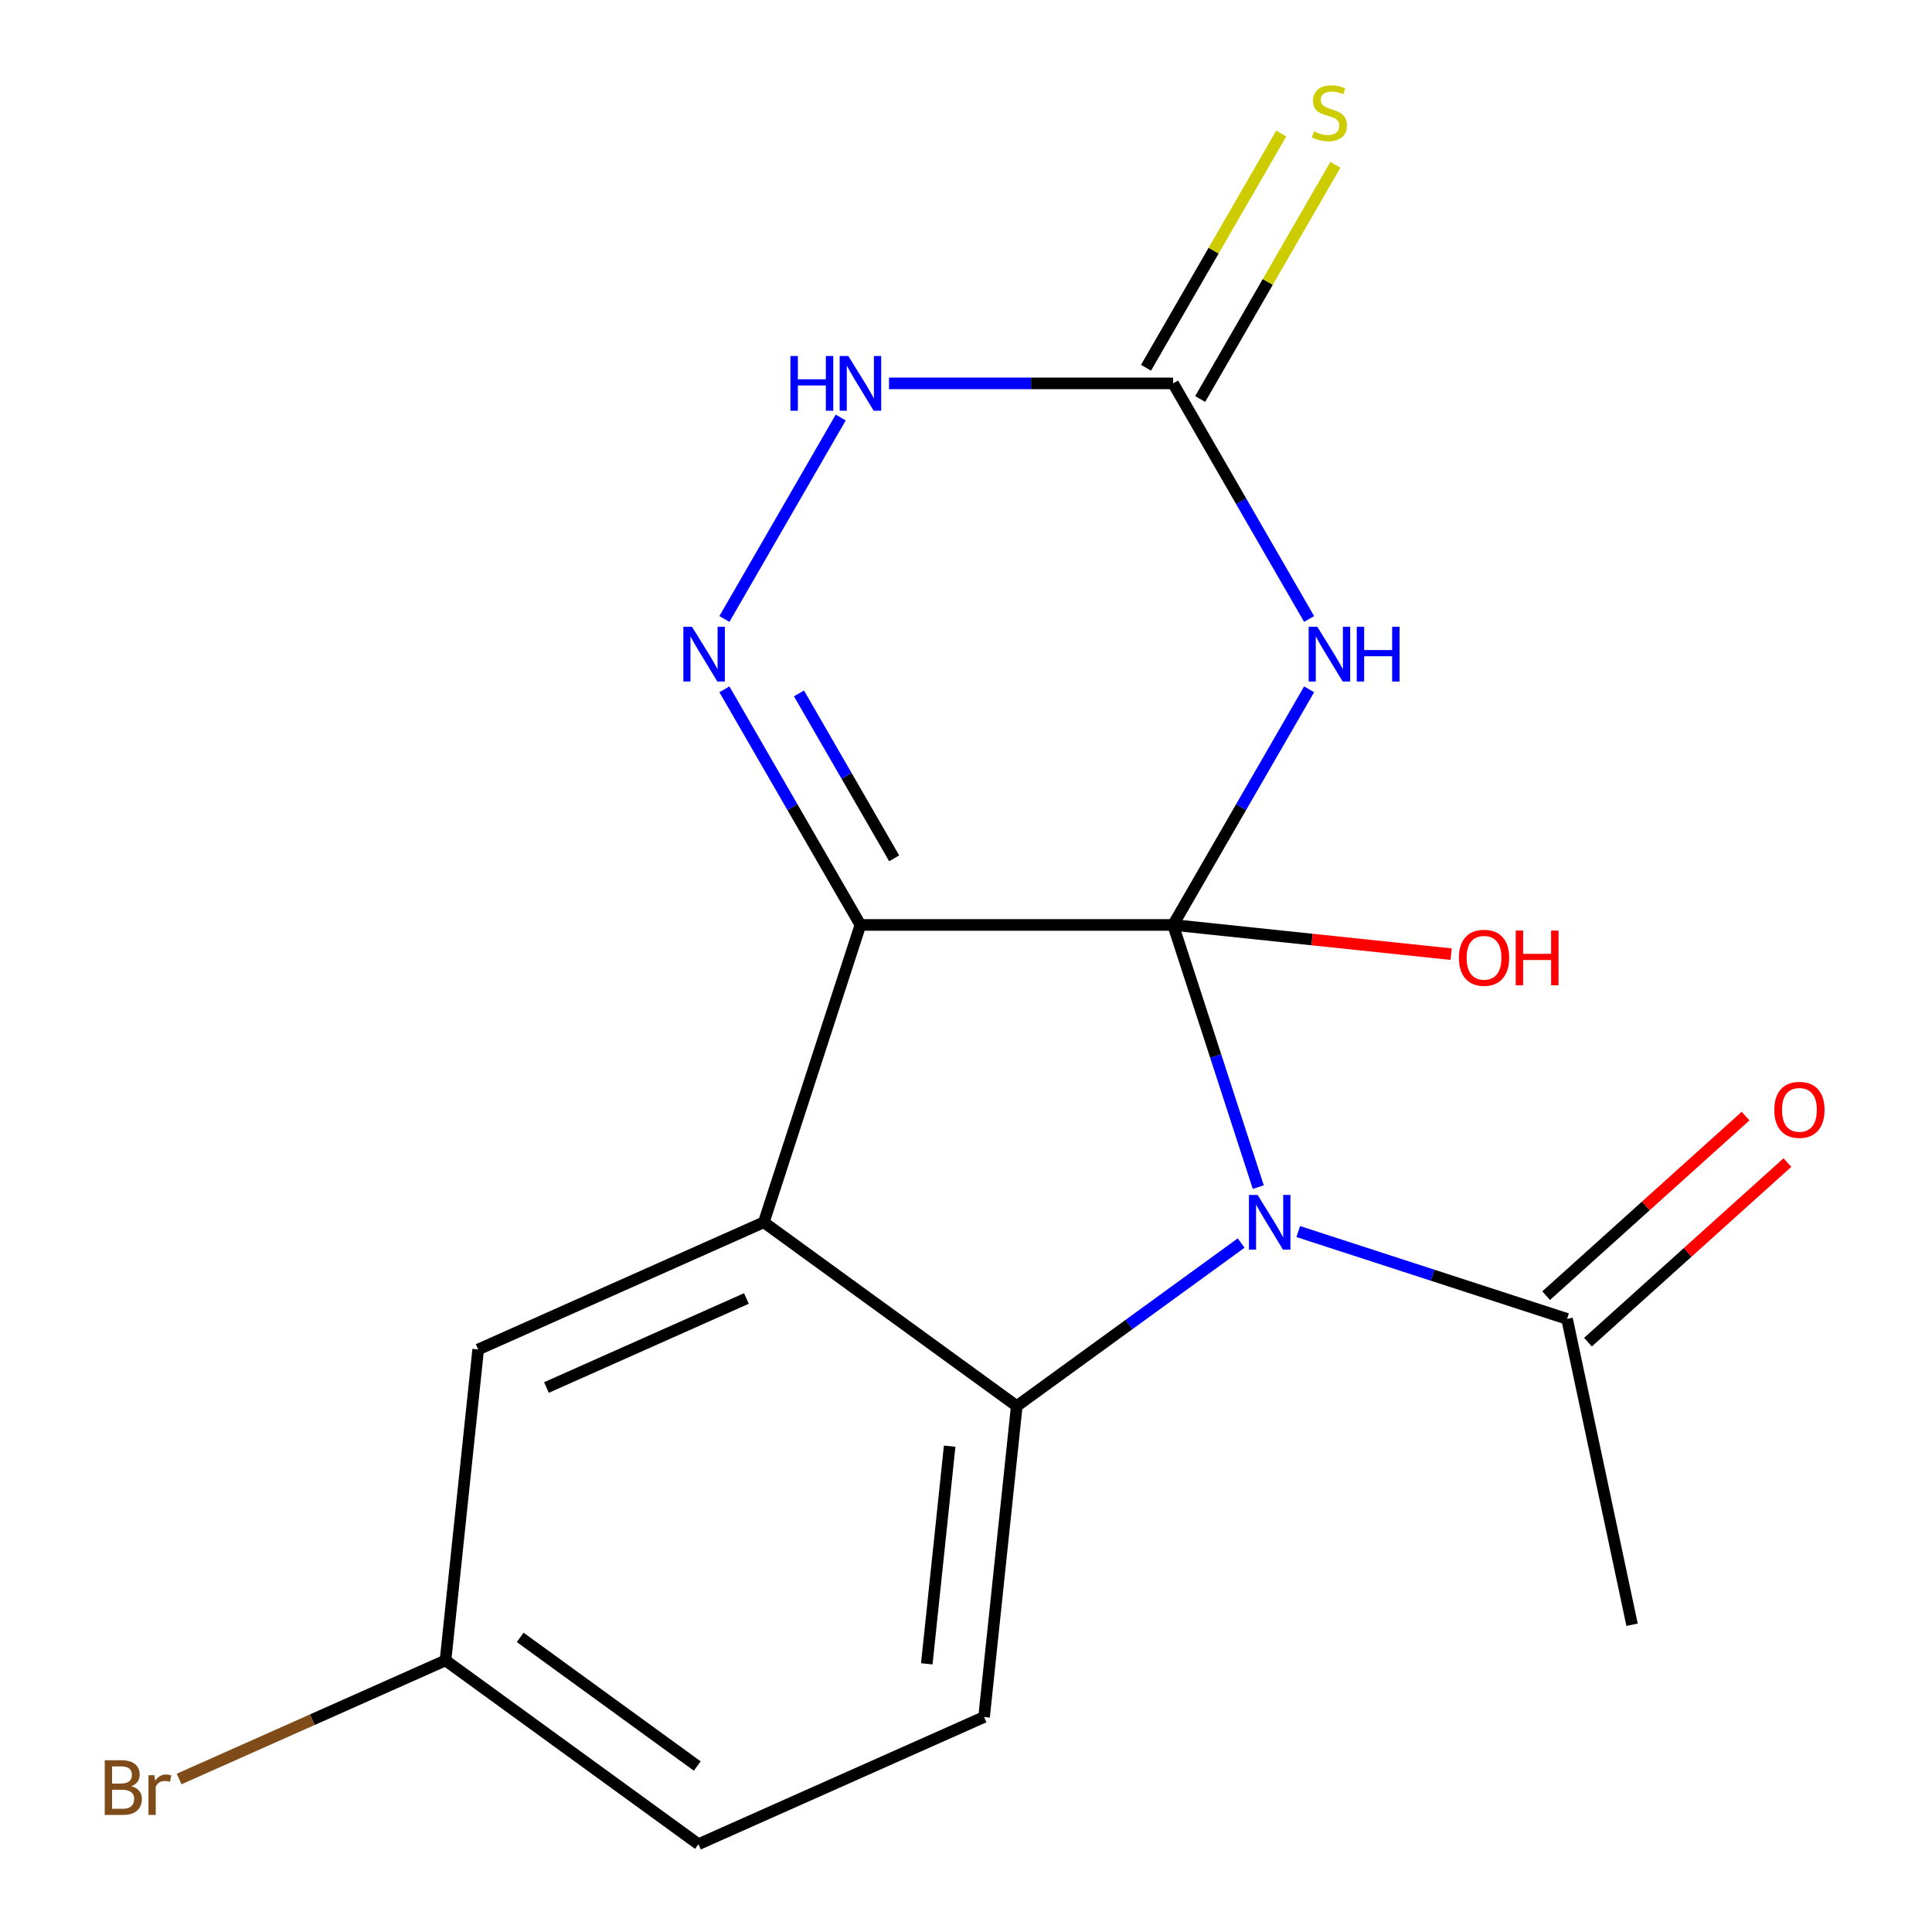 <?xml version='1.0' encoding='iso-8859-1'?>
<svg version='1.1' baseProfile='full'
              xmlns='http://www.w3.org/2000/svg'
                      xmlns:rdkit='http://www.rdkit.org/xml'
                      xmlns:xlink='http://www.w3.org/1999/xlink'
                  xml:space='preserve'
width='1000px' height='1000px' viewBox='0 0 1000 1000'>
<!-- END OF HEADER -->
<rect style='opacity:1.0;fill:#FFFFFF;stroke:none' width='1000' height='1000' x='0' y='0'> </rect>
<path class='bond-0' d='M 607.189,478.742 L 629.236,546.595' style='fill:none;fill-rule:evenodd;stroke:#000000;stroke-width:6px;stroke-linecap:butt;stroke-linejoin:miter;stroke-opacity:1' />
<path class='bond-0' d='M 629.236,546.595 L 651.283,614.448' style='fill:none;fill-rule:evenodd;stroke:#0000FF;stroke-width:6px;stroke-linecap:butt;stroke-linejoin:miter;stroke-opacity:1' />
<path class='bond-1' d='M 607.189,478.742 L 445.357,478.742' style='fill:none;fill-rule:evenodd;stroke:#000000;stroke-width:6px;stroke-linecap:butt;stroke-linejoin:miter;stroke-opacity:1' />
<path class='bond-2' d='M 607.189,478.742 L 642.392,417.769' style='fill:none;fill-rule:evenodd;stroke:#000000;stroke-width:6px;stroke-linecap:butt;stroke-linejoin:miter;stroke-opacity:1' />
<path class='bond-2' d='M 642.392,417.769 L 677.595,356.796' style='fill:none;fill-rule:evenodd;stroke:#0000FF;stroke-width:6px;stroke-linecap:butt;stroke-linejoin:miter;stroke-opacity:1' />
<path class='bond-12' d='M 607.189,478.742 L 679.14,486.304' style='fill:none;fill-rule:evenodd;stroke:#000000;stroke-width:6px;stroke-linecap:butt;stroke-linejoin:miter;stroke-opacity:1' />
<path class='bond-12' d='M 679.14,486.304 L 751.09,493.866' style='fill:none;fill-rule:evenodd;stroke:#FF0000;stroke-width:6px;stroke-linecap:butt;stroke-linejoin:miter;stroke-opacity:1' />
<path class='bond-4' d='M 642.413,643.396 L 584.343,685.586' style='fill:none;fill-rule:evenodd;stroke:#0000FF;stroke-width:6px;stroke-linecap:butt;stroke-linejoin:miter;stroke-opacity:1' />
<path class='bond-4' d='M 584.343,685.586 L 526.273,727.776' style='fill:none;fill-rule:evenodd;stroke:#000000;stroke-width:6px;stroke-linecap:butt;stroke-linejoin:miter;stroke-opacity:1' />
<path class='bond-8' d='M 671.984,637.458 L 741.547,660.06' style='fill:none;fill-rule:evenodd;stroke:#0000FF;stroke-width:6px;stroke-linecap:butt;stroke-linejoin:miter;stroke-opacity:1' />
<path class='bond-8' d='M 741.547,660.06 L 811.11,682.662' style='fill:none;fill-rule:evenodd;stroke:#000000;stroke-width:6px;stroke-linecap:butt;stroke-linejoin:miter;stroke-opacity:1' />
<path class='bond-3' d='M 445.357,478.742 L 395.348,632.653' style='fill:none;fill-rule:evenodd;stroke:#000000;stroke-width:6px;stroke-linecap:butt;stroke-linejoin:miter;stroke-opacity:1' />
<path class='bond-5' d='M 445.357,478.742 L 410.154,417.769' style='fill:none;fill-rule:evenodd;stroke:#000000;stroke-width:6px;stroke-linecap:butt;stroke-linejoin:miter;stroke-opacity:1' />
<path class='bond-5' d='M 410.154,417.769 L 374.952,356.796' style='fill:none;fill-rule:evenodd;stroke:#0000FF;stroke-width:6px;stroke-linecap:butt;stroke-linejoin:miter;stroke-opacity:1' />
<path class='bond-5' d='M 462.826,444.267 L 438.185,401.586' style='fill:none;fill-rule:evenodd;stroke:#000000;stroke-width:6px;stroke-linecap:butt;stroke-linejoin:miter;stroke-opacity:1' />
<path class='bond-5' d='M 438.185,401.586 L 413.543,358.905' style='fill:none;fill-rule:evenodd;stroke:#0000FF;stroke-width:6px;stroke-linecap:butt;stroke-linejoin:miter;stroke-opacity:1' />
<path class='bond-6' d='M 677.595,320.385 L 642.392,259.412' style='fill:none;fill-rule:evenodd;stroke:#0000FF;stroke-width:6px;stroke-linecap:butt;stroke-linejoin:miter;stroke-opacity:1' />
<path class='bond-6' d='M 642.392,259.412 L 607.189,198.439' style='fill:none;fill-rule:evenodd;stroke:#000000;stroke-width:6px;stroke-linecap:butt;stroke-linejoin:miter;stroke-opacity:1' />
<path class='bond-10' d='M 395.348,632.653 L 247.507,698.477' style='fill:none;fill-rule:evenodd;stroke:#000000;stroke-width:6px;stroke-linecap:butt;stroke-linejoin:miter;stroke-opacity:1' />
<path class='bond-10' d='M 386.336,672.095 L 282.847,718.171' style='fill:none;fill-rule:evenodd;stroke:#000000;stroke-width:6px;stroke-linecap:butt;stroke-linejoin:miter;stroke-opacity:1' />
<path class='bond-18' d='M 395.348,632.653 L 526.273,727.776' style='fill:none;fill-rule:evenodd;stroke:#000000;stroke-width:6px;stroke-linecap:butt;stroke-linejoin:miter;stroke-opacity:1' />
<path class='bond-9' d='M 526.273,727.776 L 509.357,888.722' style='fill:none;fill-rule:evenodd;stroke:#000000;stroke-width:6px;stroke-linecap:butt;stroke-linejoin:miter;stroke-opacity:1' />
<path class='bond-9' d='M 491.547,748.535 L 479.705,861.197' style='fill:none;fill-rule:evenodd;stroke:#000000;stroke-width:6px;stroke-linecap:butt;stroke-linejoin:miter;stroke-opacity:1' />
<path class='bond-19' d='M 374.952,320.385 L 435.149,216.12' style='fill:none;fill-rule:evenodd;stroke:#0000FF;stroke-width:6px;stroke-linecap:butt;stroke-linejoin:miter;stroke-opacity:1' />
<path class='bond-7' d='M 607.189,198.439 L 533.666,198.439' style='fill:none;fill-rule:evenodd;stroke:#000000;stroke-width:6px;stroke-linecap:butt;stroke-linejoin:miter;stroke-opacity:1' />
<path class='bond-7' d='M 533.666,198.439 L 460.143,198.439' style='fill:none;fill-rule:evenodd;stroke:#0000FF;stroke-width:6px;stroke-linecap:butt;stroke-linejoin:miter;stroke-opacity:1' />
<path class='bond-11' d='M 621.205,206.531 L 656.199,145.918' style='fill:none;fill-rule:evenodd;stroke:#000000;stroke-width:6px;stroke-linecap:butt;stroke-linejoin:miter;stroke-opacity:1' />
<path class='bond-11' d='M 656.199,145.918 L 691.194,85.306' style='fill:none;fill-rule:evenodd;stroke:#CCCC00;stroke-width:6px;stroke-linecap:butt;stroke-linejoin:miter;stroke-opacity:1' />
<path class='bond-11' d='M 593.174,190.348 L 628.169,129.735' style='fill:none;fill-rule:evenodd;stroke:#000000;stroke-width:6px;stroke-linecap:butt;stroke-linejoin:miter;stroke-opacity:1' />
<path class='bond-11' d='M 628.169,129.735 L 663.164,69.123' style='fill:none;fill-rule:evenodd;stroke:#CCCC00;stroke-width:6px;stroke-linecap:butt;stroke-linejoin:miter;stroke-opacity:1' />
<path class='bond-13' d='M 821.939,694.689 L 873.549,648.219' style='fill:none;fill-rule:evenodd;stroke:#000000;stroke-width:6px;stroke-linecap:butt;stroke-linejoin:miter;stroke-opacity:1' />
<path class='bond-13' d='M 873.549,648.219 L 925.158,601.75' style='fill:none;fill-rule:evenodd;stroke:#FF0000;stroke-width:6px;stroke-linecap:butt;stroke-linejoin:miter;stroke-opacity:1' />
<path class='bond-13' d='M 800.282,670.636 L 851.891,624.166' style='fill:none;fill-rule:evenodd;stroke:#000000;stroke-width:6px;stroke-linecap:butt;stroke-linejoin:miter;stroke-opacity:1' />
<path class='bond-13' d='M 851.891,624.166 L 903.501,577.697' style='fill:none;fill-rule:evenodd;stroke:#FF0000;stroke-width:6px;stroke-linecap:butt;stroke-linejoin:miter;stroke-opacity:1' />
<path class='bond-17' d='M 811.11,682.662 L 844.757,840.959' style='fill:none;fill-rule:evenodd;stroke:#000000;stroke-width:6px;stroke-linecap:butt;stroke-linejoin:miter;stroke-opacity:1' />
<path class='bond-15' d='M 509.357,888.722 L 361.516,954.545' style='fill:none;fill-rule:evenodd;stroke:#000000;stroke-width:6px;stroke-linecap:butt;stroke-linejoin:miter;stroke-opacity:1' />
<path class='bond-14' d='M 247.507,698.477 L 230.59,859.423' style='fill:none;fill-rule:evenodd;stroke:#000000;stroke-width:6px;stroke-linecap:butt;stroke-linejoin:miter;stroke-opacity:1' />
<path class='bond-16' d='M 230.59,859.423 L 161.643,890.12' style='fill:none;fill-rule:evenodd;stroke:#000000;stroke-width:6px;stroke-linecap:butt;stroke-linejoin:miter;stroke-opacity:1' />
<path class='bond-16' d='M 161.643,890.12 L 92.695,920.818' style='fill:none;fill-rule:evenodd;stroke:#7F4C19;stroke-width:6px;stroke-linecap:butt;stroke-linejoin:miter;stroke-opacity:1' />
<path class='bond-20' d='M 230.59,859.423 L 361.516,954.545' style='fill:none;fill-rule:evenodd;stroke:#000000;stroke-width:6px;stroke-linecap:butt;stroke-linejoin:miter;stroke-opacity:1' />
<path class='bond-20' d='M 269.254,847.506 L 360.902,914.092' style='fill:none;fill-rule:evenodd;stroke:#000000;stroke-width:6px;stroke-linecap:butt;stroke-linejoin:miter;stroke-opacity:1' />
<path  class='atom-1' d='M 650.938 618.493
L 660.218 633.493
Q 661.138 634.973, 662.618 637.653
Q 664.098 640.333, 664.178 640.493
L 664.178 618.493
L 667.938 618.493
L 667.938 646.813
L 664.058 646.813
L 654.098 630.413
Q 652.938 628.493, 651.698 626.293
Q 650.498 624.093, 650.138 623.413
L 650.138 646.813
L 646.458 646.813
L 646.458 618.493
L 650.938 618.493
' fill='#0000FF'/>
<path  class='atom-3' d='M 681.846 324.431
L 691.126 339.431
Q 692.046 340.911, 693.526 343.591
Q 695.006 346.271, 695.086 346.431
L 695.086 324.431
L 698.846 324.431
L 698.846 352.751
L 694.966 352.751
L 685.006 336.351
Q 683.846 334.431, 682.606 332.231
Q 681.406 330.031, 681.046 329.351
L 681.046 352.751
L 677.366 352.751
L 677.366 324.431
L 681.846 324.431
' fill='#0000FF'/>
<path  class='atom-3' d='M 702.246 324.431
L 706.086 324.431
L 706.086 336.471
L 720.566 336.471
L 720.566 324.431
L 724.406 324.431
L 724.406 352.751
L 720.566 352.751
L 720.566 339.671
L 706.086 339.671
L 706.086 352.751
L 702.246 352.751
L 702.246 324.431
' fill='#0000FF'/>
<path  class='atom-6' d='M 358.181 324.431
L 367.461 339.431
Q 368.381 340.911, 369.861 343.591
Q 371.341 346.271, 371.421 346.431
L 371.421 324.431
L 375.181 324.431
L 375.181 352.751
L 371.301 352.751
L 361.341 336.351
Q 360.181 334.431, 358.941 332.231
Q 357.741 330.031, 357.381 329.351
L 357.381 352.751
L 353.701 352.751
L 353.701 324.431
L 358.181 324.431
' fill='#0000FF'/>
<path  class='atom-8' d='M 409.137 184.279
L 412.977 184.279
L 412.977 196.319
L 427.457 196.319
L 427.457 184.279
L 431.297 184.279
L 431.297 212.599
L 427.457 212.599
L 427.457 199.519
L 412.977 199.519
L 412.977 212.599
L 409.137 212.599
L 409.137 184.279
' fill='#0000FF'/>
<path  class='atom-8' d='M 439.097 184.279
L 448.377 199.279
Q 449.297 200.759, 450.777 203.439
Q 452.257 206.119, 452.337 206.279
L 452.337 184.279
L 456.097 184.279
L 456.097 212.599
L 452.217 212.599
L 442.257 196.199
Q 441.097 194.279, 439.857 192.079
Q 438.657 189.879, 438.297 189.199
L 438.297 212.599
L 434.617 212.599
L 434.617 184.279
L 439.097 184.279
' fill='#0000FF'/>
<path  class='atom-12' d='M 680.106 68.008
Q 680.426 68.128, 681.746 68.688
Q 683.066 69.248, 684.506 69.608
Q 685.986 69.928, 687.426 69.928
Q 690.106 69.928, 691.666 68.648
Q 693.226 67.328, 693.226 65.048
Q 693.226 63.488, 692.426 62.528
Q 691.666 61.568, 690.466 61.048
Q 689.266 60.528, 687.266 59.928
Q 684.746 59.168, 683.226 58.448
Q 681.746 57.728, 680.666 56.208
Q 679.626 54.688, 679.626 52.128
Q 679.626 48.568, 682.026 46.368
Q 684.466 44.168, 689.266 44.168
Q 692.546 44.168, 696.266 45.728
L 695.346 48.808
Q 691.946 47.408, 689.386 47.408
Q 686.626 47.408, 685.106 48.568
Q 683.586 49.688, 683.626 51.648
Q 683.626 53.168, 684.386 54.088
Q 685.186 55.008, 686.306 55.528
Q 687.466 56.048, 689.386 56.648
Q 691.946 57.448, 693.466 58.248
Q 694.986 59.048, 696.066 60.688
Q 697.186 62.288, 697.186 65.048
Q 697.186 68.968, 694.546 71.088
Q 691.946 73.168, 687.586 73.168
Q 685.066 73.168, 683.146 72.608
Q 681.266 72.088, 679.026 71.168
L 680.106 68.008
' fill='#CCCC00'/>
<path  class='atom-13' d='M 755.135 495.738
Q 755.135 488.938, 758.495 485.138
Q 761.855 481.338, 768.135 481.338
Q 774.415 481.338, 777.775 485.138
Q 781.135 488.938, 781.135 495.738
Q 781.135 502.618, 777.735 506.538
Q 774.335 510.418, 768.135 510.418
Q 761.895 510.418, 758.495 506.538
Q 755.135 502.658, 755.135 495.738
M 768.135 507.218
Q 772.455 507.218, 774.775 504.338
Q 777.135 501.418, 777.135 495.738
Q 777.135 490.178, 774.775 487.378
Q 772.455 484.538, 768.135 484.538
Q 763.815 484.538, 761.455 487.338
Q 759.135 490.138, 759.135 495.738
Q 759.135 501.458, 761.455 504.338
Q 763.815 507.218, 768.135 507.218
' fill='#FF0000'/>
<path  class='atom-13' d='M 784.535 481.658
L 788.375 481.658
L 788.375 493.698
L 802.855 493.698
L 802.855 481.658
L 806.695 481.658
L 806.695 509.978
L 802.855 509.978
L 802.855 496.898
L 788.375 496.898
L 788.375 509.978
L 784.535 509.978
L 784.535 481.658
' fill='#FF0000'/>
<path  class='atom-14' d='M 918.375 574.455
Q 918.375 567.655, 921.735 563.855
Q 925.095 560.055, 931.375 560.055
Q 937.655 560.055, 941.015 563.855
Q 944.375 567.655, 944.375 574.455
Q 944.375 581.335, 940.975 585.255
Q 937.575 589.135, 931.375 589.135
Q 925.135 589.135, 921.735 585.255
Q 918.375 581.375, 918.375 574.455
M 931.375 585.935
Q 935.695 585.935, 938.015 583.055
Q 940.375 580.135, 940.375 574.455
Q 940.375 568.895, 938.015 566.095
Q 935.695 563.255, 931.375 563.255
Q 927.055 563.255, 924.695 566.055
Q 922.375 568.855, 922.375 574.455
Q 922.375 580.175, 924.695 583.055
Q 927.055 585.935, 931.375 585.935
' fill='#FF0000'/>
<path  class='atom-17' d='M 67.969 924.526
Q 70.689 925.286, 72.049 926.966
Q 73.449 928.606, 73.449 931.046
Q 73.449 934.966, 70.929 937.206
Q 68.449 939.406, 63.729 939.406
L 54.209 939.406
L 54.209 911.086
L 62.569 911.086
Q 67.409 911.086, 69.849 913.046
Q 72.289 915.006, 72.289 918.606
Q 72.289 922.886, 67.969 924.526
M 58.009 914.286
L 58.009 923.166
L 62.569 923.166
Q 65.369 923.166, 66.809 922.046
Q 68.289 920.886, 68.289 918.606
Q 68.289 914.286, 62.569 914.286
L 58.009 914.286
M 63.729 936.206
Q 66.489 936.206, 67.969 934.886
Q 69.449 933.566, 69.449 931.046
Q 69.449 928.726, 67.809 927.566
Q 66.209 926.366, 63.129 926.366
L 58.009 926.366
L 58.009 936.206
L 63.729 936.206
' fill='#7F4C19'/>
<path  class='atom-17' d='M 79.889 918.846
L 80.329 921.686
Q 82.489 918.486, 86.009 918.486
Q 87.129 918.486, 88.649 918.886
L 88.049 922.246
Q 86.329 921.846, 85.369 921.846
Q 83.689 921.846, 82.569 922.526
Q 81.489 923.166, 80.609 924.726
L 80.609 939.406
L 76.849 939.406
L 76.849 918.846
L 79.889 918.846
' fill='#7F4C19'/>
</svg>
